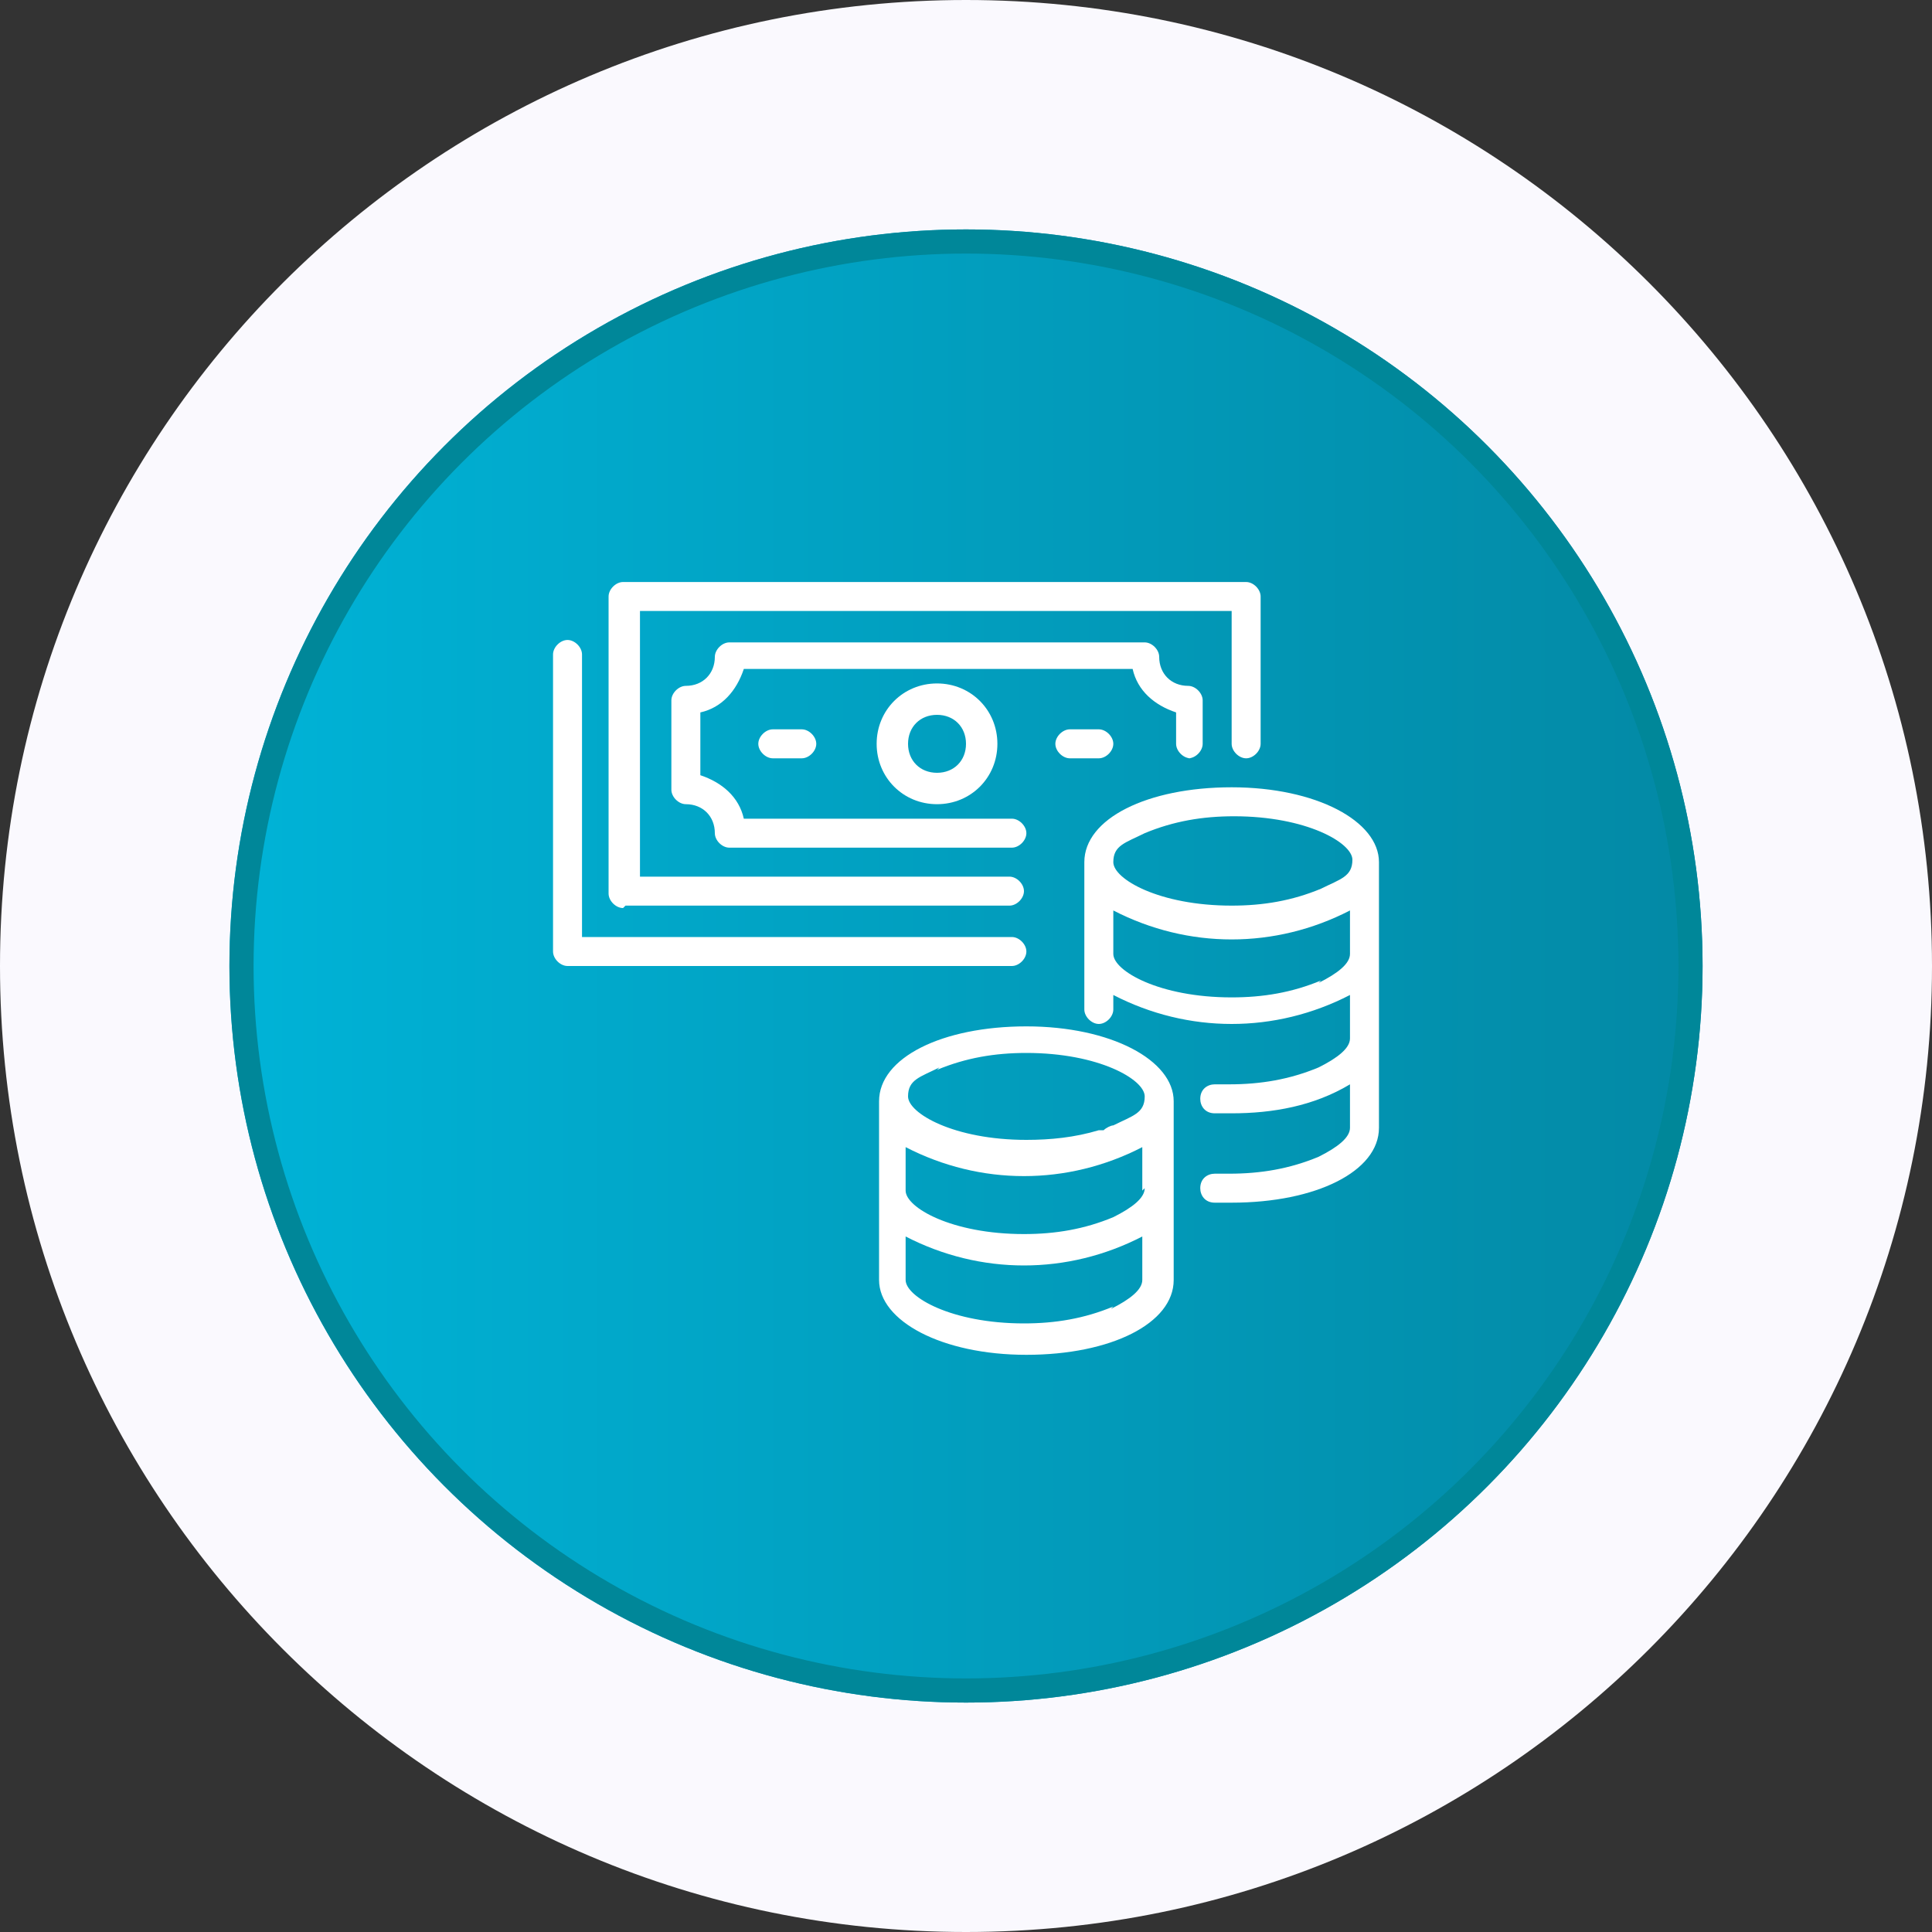 <?xml version="1.0" encoding="UTF-8"?>
<svg id="Layer_1" xmlns="http://www.w3.org/2000/svg" xmlns:xlink="http://www.w3.org/1999/xlink" version="1.1" viewBox="0 0 80 80">
  <rect x="0" y="0" width="80" height="80" fill="#333333" stroke="none"/>
  <!-- Generator: Adobe Illustrator 29.0.0, SVG Export Plug-In . SVG Version: 2.1.0 Build 186)  -->
  <defs>
    <style>
      .st0 {
        fill: #faf9fe;
      }

      .st1 {
        fill: url(#linear-gradient);
      }

      .st2 {
        fill: #fff;
      }

      .st3 {
        fill: none;
        stroke: #008799;
      }
    </style>
    <linearGradient id="linear-gradient" x1="9.5" y1="1038" x2="70.5" y2="1038" gradientTransform="translate(0 -998)" gradientUnits="userSpaceOnUse">
      <stop offset="0" stop-color="#00b3d7"/>
      <stop offset="1" stop-color="#0389a5"/>
    </linearGradient>
  </defs>
  <path id="Path_2801" class="st0" d="M40,0c22.1,0,40,17.9,40,40s-17.9,40-40,40S0,62.1,0,40,17.9,0,40,0"/>
  <circle class="st1" cx="40" cy="40" r="30.5"/>
  <circle class="st3" cx="40" cy="40" r="30"/>
  <g>
    <path id="Path_2446" class="st2" d="M25.9,37.5h15.9c.3,0,.6-.3.6-.6s-.3-.6-.6-.6h-15.3v-11h24.5v5.5c0,.3.3.6.6.6s.6-.3.6-.6v-6.1c0-.3-.3-.6-.6-.6s0,0,0,0h-25.8c-.3,0-.6.3-.6.6h0v12.3c0,.3.3.6.6.6h0"/>
    <path id="Path_2447" class="st2" d="M42.5,39.4c0-.3-.3-.6-.6-.6h-17.8v-11.7c0-.3-.3-.6-.6-.6s-.6.3-.6.6h0v12.3c0,.3.3.6.6.6h18.4c.3,0,.6-.3.6-.6"/>
    <path id="Path_2448" class="st2" d="M49.2,31.4c.3,0,.6-.3.6-.6v-1.8c0-.3-.3-.6-.6-.6-.7,0-1.2-.5-1.2-1.2,0-.3-.3-.6-.6-.6h-17.2c-.3,0-.6.3-.6.6,0,.7-.5,1.2-1.2,1.2-.3,0-.6.3-.6.6v3.7c0,.3.3.6.6.6.7,0,1.2.5,1.2,1.2,0,.3.3.6.6.6h11.7c.3,0,.6-.3.6-.6s-.3-.6-.6-.6h-11.1c-.2-.9-.9-1.5-1.8-1.8v-2.6c.9-.2,1.5-.9,1.8-1.8h16.1c.2.9.9,1.5,1.8,1.8v1.3c0,.3.3.6.6.6"/>
    <path id="Path_2449" class="st2" d="M36.3,30.8c0,1.4,1.1,2.5,2.5,2.5s2.5-1.1,2.5-2.5-1.1-2.5-2.5-2.5c-1.4,0-2.5,1.1-2.5,2.5M40,30.8c0,.7-.5,1.2-1.2,1.2-.7,0-1.2-.5-1.2-1.2s.5-1.2,1.2-1.2h0c.7,0,1.2.5,1.2,1.2"/>
    <path id="Path_2450" class="st2" d="M44.3,30.2c-.3,0-.6.3-.6.6s.3.6.6.6h1.2c.3,0,.6-.3.6-.6s-.3-.6-.6-.6h-1.2Z"/>
    <path id="Path_2451" class="st2" d="M32,30.2c-.3,0-.6.3-.6.6s.3.6.6.6h1.2c.3,0,.6-.3.6-.6s-.3-.6-.6-.6h-1.2Z"/>
    <path id="Path_2452" class="st2" d="M51,32.6c-3.5,0-6.1,1.3-6.1,3.1v6.1c0,.3.3.6.6.6s.6-.3.6-.6v-.6c3.1,1.6,6.7,1.6,9.8,0v1.8c0,.4-.5.8-1.3,1.2-1.2.5-2.4.7-3.7.7-.2,0-.4,0-.6,0-.3,0-.6.2-.6.6,0,.3.2.6.6.6.2,0,.4,0,.7,0,1.7,0,3.4-.3,4.9-1.2v1.8c0,.4-.5.8-1.3,1.2-1.2.5-2.4.7-3.7.7-.2,0-.4,0-.6,0-.3,0-.6.2-.6.6,0,.3.2.6.6.6.2,0,.4,0,.7,0,3.5,0,6.1-1.3,6.1-3.1v-11c0-1.7-2.6-3.1-6.1-3.1M47.4,34.5c1.2-.5,2.4-.7,3.7-.7,3,0,4.9,1.1,4.9,1.8s-.5.8-1.3,1.2c-1.2.5-2.4.7-3.7.7-3,0-4.9-1.1-4.9-1.8s.5-.8,1.3-1.2M54.7,40.6c-1.2.5-2.4.7-3.7.7-3,0-4.9-1.1-4.9-1.8v-1.8c3.1,1.6,6.7,1.6,9.8,0v1.8c0,.4-.5.8-1.3,1.2"/>
    <path id="Path_2453" class="st2" d="M42.5,42.5c-3.5,0-6.1,1.3-6.1,3.1v7.4c0,1.7,2.6,3.1,6.1,3.1s6.1-1.3,6.1-3.1v-7.4c0-1.7-2.6-3.1-6.1-3.1M47.4,49.2c0,.4-.5.8-1.3,1.2-1.2.5-2.4.7-3.7.7-3,0-4.9-1.1-4.9-1.8v-1.8c3.1,1.6,6.7,1.6,9.8,0v1.8ZM38.8,44.3c1.2-.5,2.4-.7,3.7-.7,3,0,4.9,1.1,4.9,1.8s-.5.8-1.3,1.2c-.1,0-.3.1-.4.2,0,0-.1,0-.2,0-1,.3-2,.4-3,.4-3,0-4.9-1.1-4.9-1.8s.5-.8,1.3-1.2M46.1,54.1c-1.2.5-2.4.7-3.7.7-3,0-4.9-1.1-4.9-1.8v-1.8c3.1,1.6,6.7,1.6,9.8,0v1.8c0,.4-.5.8-1.3,1.2"/>
  </g>
</svg>